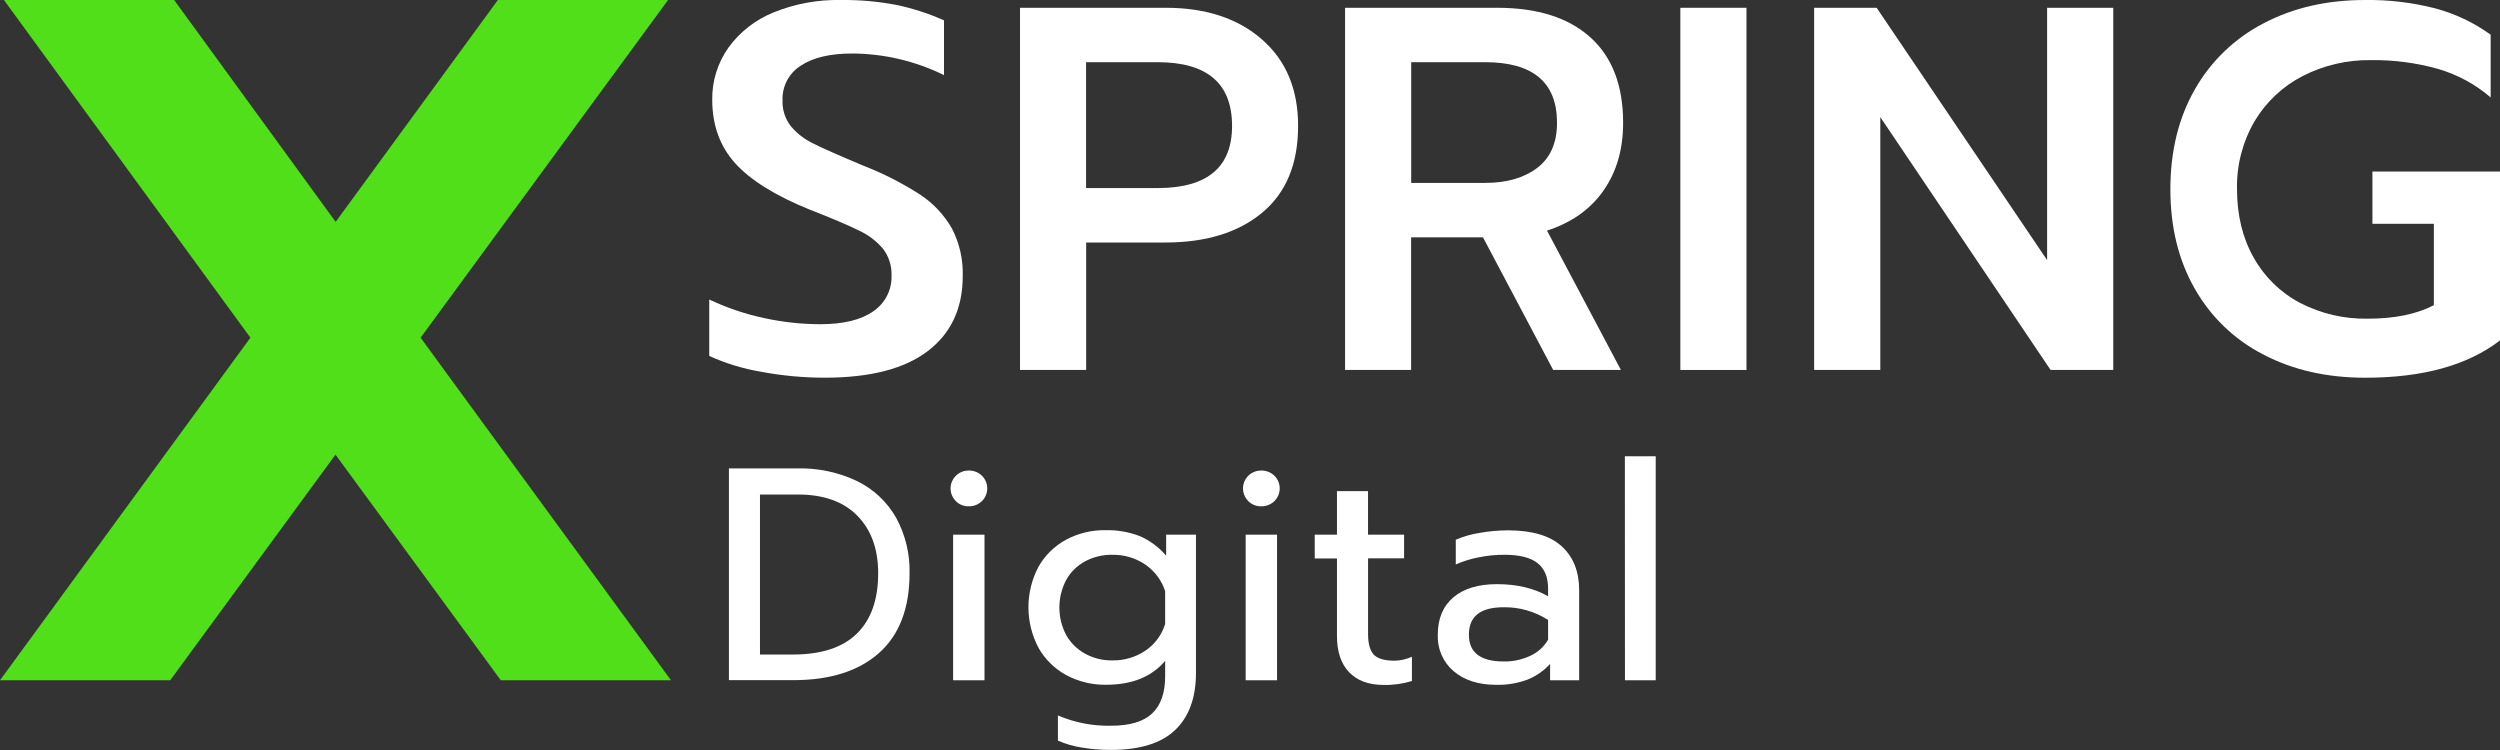 <svg width="280" height="84" viewBox="0 0 280 84" fill="none" xmlns="http://www.w3.org/2000/svg">
<rect x="0" y="0" width="280" height="84" fill="#333333" stroke="none"/>
<path d="M81.639 52.461H89.314C91.626 52.406 93.918 52.894 96.004 53.887C97.831 54.782 99.345 56.202 100.353 57.962C101.399 59.87 101.922 62.019 101.87 64.192C101.87 68.132 100.728 71.115 98.443 73.141C96.158 75.167 92.956 76.179 88.837 76.177H81.639V52.461ZM88.802 73.307C91.989 73.307 94.378 72.526 95.969 70.963C97.561 69.401 98.356 67.149 98.356 64.206C98.356 61.492 97.577 59.343 96.018 57.757C94.459 56.172 92.236 55.382 89.349 55.386H85.118V73.311L88.802 73.307Z" fill="white"/>
<path d="M107.057 56.127C106.773 55.846 106.58 55.488 106.501 55.097C106.422 54.707 106.463 54.302 106.617 53.934C106.77 53.566 107.031 53.252 107.365 53.033C107.698 52.813 108.091 52.697 108.491 52.7C108.764 52.693 109.036 52.74 109.291 52.839C109.545 52.939 109.777 53.088 109.973 53.278C110.163 53.464 110.313 53.686 110.416 53.93C110.519 54.175 110.572 54.437 110.572 54.702C110.572 54.968 110.519 55.23 110.416 55.474C110.313 55.719 110.163 55.941 109.973 56.127C109.778 56.318 109.546 56.467 109.291 56.567C109.037 56.666 108.764 56.713 108.491 56.705C108.225 56.712 107.96 56.664 107.714 56.565C107.467 56.465 107.244 56.316 107.057 56.127ZM106.751 59.886H110.265V76.191H106.751V59.886Z" fill="white"/>
<path d="M121.166 83.727C120.242 83.586 119.341 83.324 118.487 82.948V80.13C120.361 80.932 122.386 81.325 124.426 81.283C126.541 81.283 128.082 80.821 129.049 79.898C130.017 78.975 130.499 77.59 130.497 75.744V74.013C128.998 75.799 126.795 76.692 123.886 76.692C122.327 76.719 120.788 76.345 119.416 75.609C118.113 74.9 117.038 73.841 116.312 72.552C115.575 71.158 115.188 69.606 115.185 68.03C115.182 66.454 115.563 64.901 116.295 63.504C117.011 62.225 118.075 61.173 119.363 60.468C120.717 59.733 122.239 59.358 123.782 59.381C125.104 59.346 126.42 59.57 127.654 60.042C128.792 60.542 129.802 61.291 130.608 62.233V59.886H133.948V75.367C133.948 78.15 133.169 80.283 131.61 81.767C130.051 83.251 127.658 83.992 124.429 83.99C123.336 83.996 122.244 83.908 121.166 83.727ZM128.298 72.864C129.354 72.149 130.13 71.094 130.497 69.877V66.211C130.105 64.996 129.319 63.946 128.263 63.223C127.17 62.488 125.874 62.108 124.554 62.136C123.502 62.122 122.463 62.373 121.534 62.867C120.645 63.345 119.911 64.065 119.419 64.944C118.914 65.899 118.65 66.962 118.65 68.042C118.65 69.121 118.914 70.185 119.419 71.14C119.917 72.014 120.649 72.733 121.534 73.217C122.459 73.722 123.499 73.98 124.554 73.965C125.887 73.996 127.196 73.611 128.298 72.864Z" fill="white"/>
<path d="M139.81 56.127C139.526 55.846 139.332 55.488 139.254 55.097C139.175 54.707 139.216 54.302 139.369 53.934C139.523 53.566 139.784 53.252 140.117 53.033C140.451 52.813 140.843 52.697 141.244 52.7C141.518 52.693 141.79 52.74 142.045 52.839C142.301 52.938 142.533 53.088 142.729 53.278C142.919 53.464 143.07 53.686 143.172 53.93C143.275 54.175 143.328 54.437 143.328 54.702C143.328 54.968 143.275 55.23 143.172 55.474C143.07 55.719 142.919 55.941 142.729 56.127C142.534 56.318 142.301 56.468 142.046 56.567C141.791 56.666 141.518 56.713 141.244 56.705C140.978 56.711 140.713 56.663 140.467 56.564C140.22 56.464 139.997 56.316 139.81 56.127ZM139.515 59.886H143.029V76.191H139.515V59.886Z" fill="white"/>
<path d="M151.09 75.277C150.19 74.326 149.74 72.978 149.74 71.233V62.545H147.249V59.886H149.74V55.009H153.219V59.886H157.258V62.534H153.223V70.998C153.223 72.085 153.433 72.855 153.852 73.307C154.272 73.759 155.04 73.99 156.156 73.999C156.84 73.993 157.514 73.842 158.135 73.556V76.274C157.097 76.592 156.014 76.741 154.927 76.713C153.269 76.704 151.99 76.225 151.09 75.277Z" fill="white"/>
<path d="M162.825 75.19C162.234 74.689 161.765 74.059 161.454 73.35C161.144 72.641 161 71.871 161.033 71.099C161.033 69.289 161.613 67.892 162.773 66.906C163.933 65.921 165.56 65.427 167.654 65.425C169.906 65.425 171.818 65.878 173.388 66.785V65.937C173.388 64.645 172.995 63.688 172.208 63.068C171.422 62.447 170.188 62.135 168.507 62.133C167.527 62.131 166.55 62.228 165.591 62.424C164.716 62.593 163.863 62.86 163.048 63.22V60.45C163.898 60.084 164.793 59.826 165.709 59.685C166.757 59.499 167.818 59.403 168.882 59.398C171.589 59.398 173.597 59.992 174.905 61.181C176.213 62.369 176.867 64.015 176.867 66.117V76.191H173.61V74.359C172.916 75.121 172.059 75.719 171.102 76.108C169.974 76.53 168.775 76.731 167.571 76.699C165.604 76.699 164.022 76.196 162.825 75.19ZM171.408 73.442C172.241 73.062 172.933 72.433 173.388 71.642V69.437C171.915 68.488 170.195 67.992 168.44 68.011C167.118 68.011 166.137 68.263 165.487 68.776C164.836 69.288 164.516 70.06 164.516 71.099C164.516 73.092 165.824 74.088 168.44 74.086C169.466 74.1 170.481 73.88 171.408 73.442Z" fill="white"/>
<path d="M181.985 51.104H185.44V76.191H181.995L181.985 51.104Z" fill="white"/>
<path d="M85.24 41.636C83.236 41.301 81.285 40.706 79.436 39.868V33.543C81.389 34.47 83.444 35.167 85.56 35.62C87.629 36.075 89.741 36.307 91.861 36.312C94.463 36.312 96.446 35.829 97.81 34.862C98.46 34.422 98.989 33.826 99.346 33.129C99.703 32.432 99.877 31.656 99.852 30.874C99.892 29.8 99.562 28.745 98.916 27.883C98.168 26.998 97.231 26.289 96.175 25.806C94.969 25.209 93.122 24.425 90.636 23.456C86.806 21.896 84.04 20.171 82.338 18.281C80.636 16.391 79.78 14.031 79.77 11.202C79.736 9.106 80.369 7.053 81.58 5.338C82.864 3.571 84.623 2.201 86.656 1.385C89.042 0.419 91.602 -0.052 94.178 -4.66807e-05C96.261 -0.023 98.341 0.161 100.388 0.55C102.226 0.933 104.016 1.514 105.728 2.281V8.415C102.536 6.84 99.025 6.011 95.461 5.992C92.975 5.992 91.05 6.447 89.686 7.356C89.037 7.766 88.506 8.338 88.148 9.015C87.79 9.692 87.616 10.451 87.644 11.216C87.598 12.271 87.929 13.309 88.58 14.144C89.261 14.948 90.105 15.6 91.057 16.058C92.087 16.58 93.942 17.403 96.624 18.527C98.88 19.4 101.041 20.499 103.074 21.808C104.543 22.782 105.761 24.087 106.63 25.616C107.471 27.258 107.883 29.084 107.826 30.926C107.826 34.526 106.524 37.322 103.919 39.314C101.315 41.305 97.465 42.301 92.372 42.301C89.979 42.303 87.591 42.081 85.24 41.636Z" fill="white"/>
<path d="M114.242 0.872H130.573C135.043 0.872 138.63 2.052 141.334 4.41C144.039 6.769 145.39 9.999 145.387 14.103C145.387 18.356 144.046 21.596 141.362 23.823C138.678 26.05 135.062 27.162 130.514 27.16H121.649V41.436H114.242V0.872ZM129.641 21.064C135.207 21.064 137.991 18.744 137.991 14.103C137.991 9.342 135.207 6.962 129.641 6.965H121.639V21.064H129.641Z" fill="white"/>
<path d="M150.648 0.872H167.679C172.188 0.872 175.667 1.974 178.116 4.178C180.565 6.382 181.79 9.574 181.79 13.753C181.79 16.735 181.051 19.273 179.574 21.369C178.096 23.464 175.993 24.949 173.263 25.824L181.543 41.436H173.958L166.092 26.578H158.045V41.436H150.648V0.872ZM166.336 20.486C168.748 20.486 170.693 19.925 172.17 18.803C173.648 17.682 174.386 15.998 174.386 13.753C174.386 9.23 171.703 6.967 166.336 6.965H158.055V20.486H166.336Z" fill="white"/>
<path d="M188.199 0.872H195.606V41.436H188.199V0.872Z" fill="white"/>
<path d="M203.183 0.872H210.184L229.277 29.133V0.872H236.684V41.436H229.667L210.594 13.116V41.436H203.183V0.872Z" fill="white"/>
<path d="M253.524 39.722C250.287 38.069 247.61 35.506 245.824 32.352C243.994 29.161 243.08 25.437 243.083 21.182C243.085 16.926 243.999 13.203 245.824 10.011C247.615 6.853 250.29 4.282 253.524 2.61C256.826 0.87 260.618 1.74379e-05 264.897 1.74379e-05C267.531 -0.035 270.159 0.277 272.711 0.928C274.957 1.524 277.073 2.527 278.953 3.887V10.911C277.241 9.44 275.233 8.352 273.063 7.719C270.615 7.031 268.08 6.699 265.537 6.733C262.893 6.696 260.279 7.303 257.925 8.502C255.687 9.649 253.817 11.397 252.529 13.549C251.177 15.858 250.49 18.493 250.545 21.164C250.545 24.105 251.168 26.667 252.414 28.853C253.613 31.008 255.417 32.77 257.605 33.924C259.945 35.134 262.552 35.742 265.189 35.693C268.181 35.693 270.649 35.19 272.593 34.184V25.069H265.711V19.209H280V38.126C276.384 40.914 271.35 42.307 264.897 42.305C260.618 42.305 256.826 41.444 253.524 39.722Z" fill="white"/>
<path d="M28.046 37.822L0.438 0H19.501L37.592 24.851L55.764 0H74.823L47.108 37.822L75.15 76.191H56.091L37.575 50.921L19.062 76.191H0L28.046 37.822Z" fill="#51DF19"/>
</svg>
